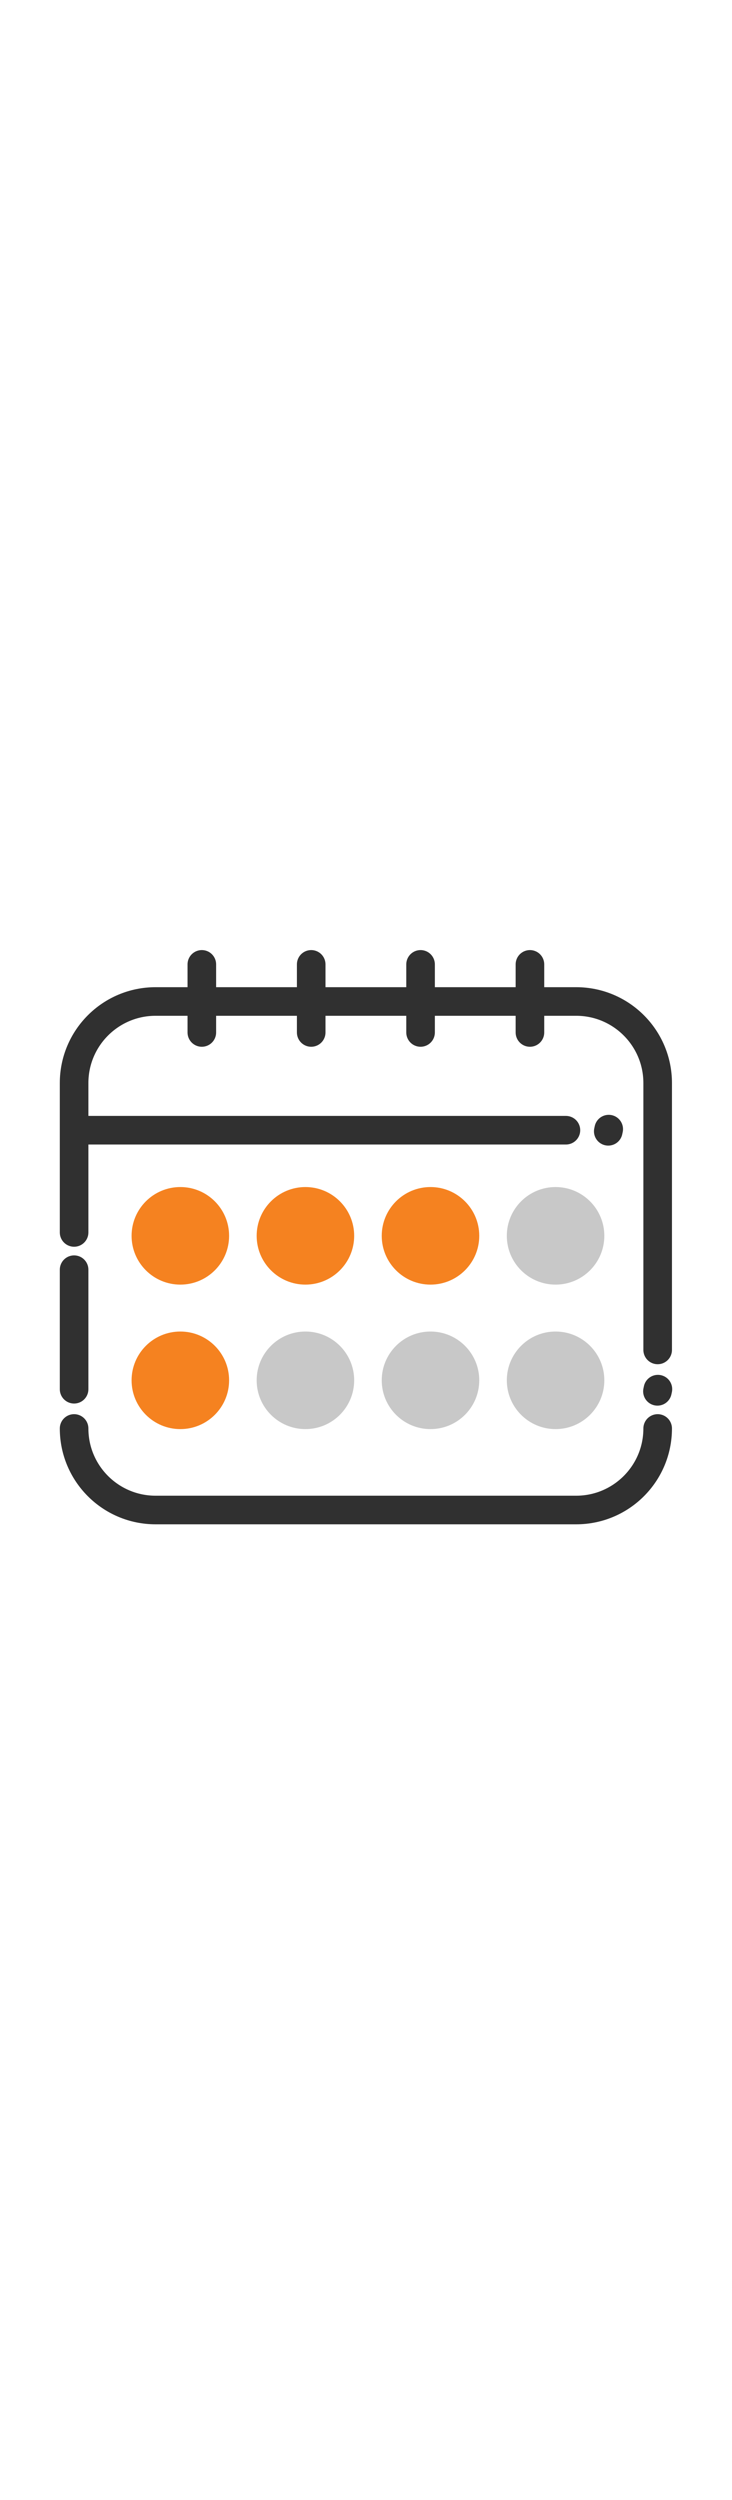 <?xml version="1.0" encoding="UTF-8"?>
<svg xmlns="http://www.w3.org/2000/svg" id="a" viewBox="0 0 512 512" width="150">
  <path d="M51.829,243.693v-104.443c0-31.48,25.52-57,57-57h294.18c31.48,0,57,25.52,57,57v186.562" style="fill:none; stroke:#303030; stroke-linecap:round; stroke-miterlimit:10; stroke-width:20px;"></path>
  <line x1="51.829" y1="353.294" x2="51.829" y2="269.732" style="fill:none; stroke:#303030; stroke-linecap:round; stroke-miterlimit:10; stroke-width:20px;"></line>
  <path d="M460.009,380.72c0,31.48-25.52,57-57,57H108.829c-31.48,0-57-25.52-57-57" style="fill:none; stroke:#303030; stroke-linecap:round; stroke-miterlimit:10; stroke-width:20px;"></path>
  <line x1="141.171" y1="56.312" x2="141.171" y2="103.902" style="fill:none; stroke:#303030; stroke-linecap:round; stroke-linejoin:round; stroke-width:20px;"></line>
  <line x1="217.67" y1="56.312" x2="217.67" y2="103.902" style="fill:none; stroke:#303030; stroke-linecap:round; stroke-linejoin:round; stroke-width:20px;"></line>
  <line x1="294.168" y1="56.312" x2="294.168" y2="103.902" style="fill:none; stroke:#303030; stroke-linecap:round; stroke-linejoin:round; stroke-width:20px;"></line>
  <line x1="370.667" y1="56.312" x2="370.667" y2="103.902" style="fill:none; stroke:#303030; stroke-linecap:round; stroke-linejoin:round; stroke-width:20px;"></line>
  <line x1="61.698" y1="172.234" x2="395.836" y2="172.234" style="fill:none; stroke:#303030; stroke-linecap:round; stroke-linejoin:round; stroke-width:20px;"></line>
  <path d="M425.772,171.472c-.11.512-.22,1.011-.323,1.523" style="fill:none; stroke:#303030; stroke-linecap:round; stroke-linejoin:round; stroke-width:20px;"></path>
  <path d="M460.171,353.24c-.11.512-.22,1.011-.323,1.523" style="fill:none; stroke:#303030; stroke-linecap:round; stroke-linejoin:round; stroke-width:20px;"></path>
  <circle cx="126.141" cy="246.06" r="34.105" style="fill:#f58220;"></circle>
  <circle cx="213.626" cy="246.06" r="34.105" style="fill:#f58220;"></circle>
  <circle cx="301.111" cy="246.06" r="34.105" style="fill:#f58220;"></circle>
  <circle cx="388.596" cy="246.06" r="34.105" style="fill:#c8c8c8;"></circle>
  <circle cx="126.141" cy="347.06" r="34.105" style="fill:#f58220;"></circle>
  <circle cx="213.626" cy="347.06" r="34.105" style="fill:#c8c8c8;"></circle>
  <circle cx="301.111" cy="347.06" r="34.105" style="fill:#c8c8c8;"></circle>
  <circle cx="388.596" cy="347.06" r="34.105" style="fill:#c8c8c8;"></circle>
</svg>
